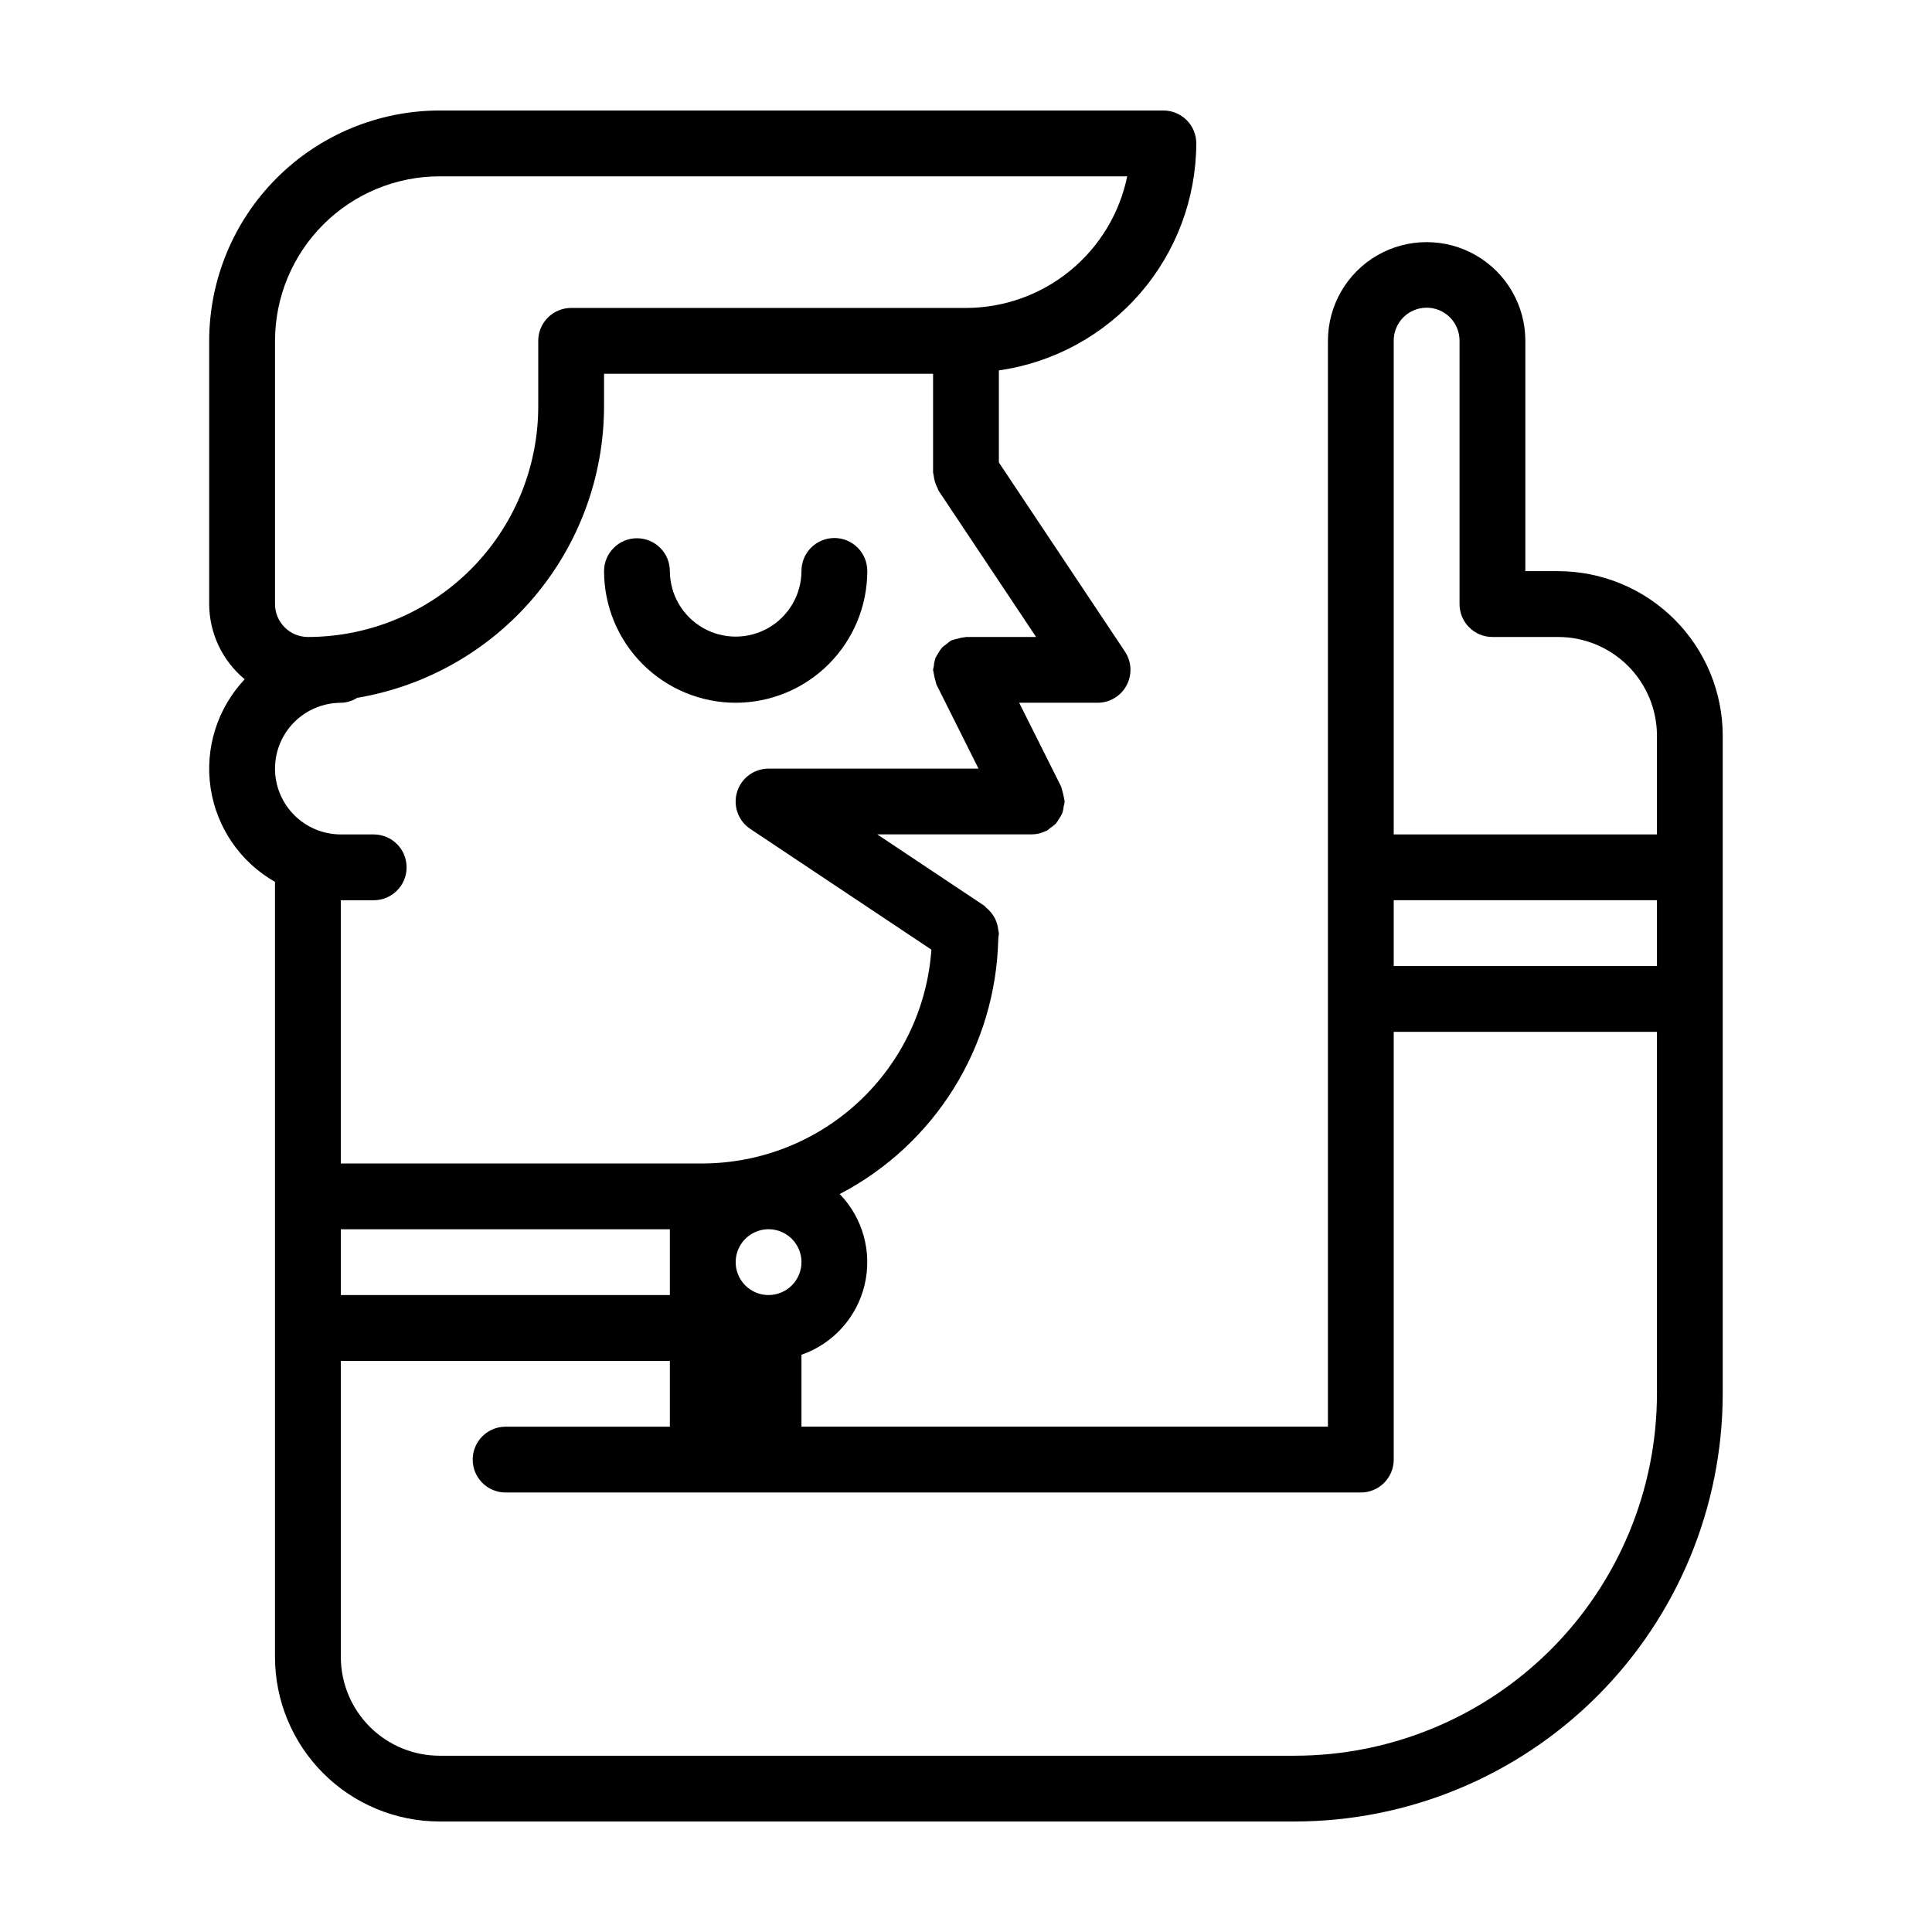 <?xml version="1.0" encoding="UTF-8"?>
<!-- Uploaded to: ICON Repo, www.svgrepo.com, Generator: ICON Repo Mixer Tools -->
<svg fill="#000000" width="800px" height="800px" version="1.1" viewBox="144 144 512 512" xmlns="http://www.w3.org/2000/svg">
 <g>
  <path d="m338.96 330.24c9.246-0.008 18.113-3.688 24.652-10.227 6.535-6.539 10.215-15.402 10.227-24.652 0.016-2.32-0.895-4.559-2.531-6.207-1.637-1.648-3.863-2.578-6.188-2.578-2.324 0-4.555 0.93-6.191 2.578-1.637 1.648-2.547 3.887-2.531 6.207-0.031 6.211-3.363 11.934-8.746 15.027-5.383 3.094-12.004 3.094-17.387 0-5.379-3.094-8.711-8.816-8.746-15.027 0-4.812-3.902-8.719-8.719-8.719-4.816 0-8.719 3.906-8.719 8.719 0.008 9.25 3.688 18.113 10.227 24.652 6.539 6.539 15.402 10.219 24.652 10.227z"/>
  <path d="m556.95 295.36h-8.719v-61.035c0-9.348-4.984-17.984-13.078-22.656s-18.066-4.672-26.16 0-13.078 13.309-13.078 22.656v287.75h-139.52v-19.047c8.371-2.914 14.68-9.895 16.734-18.52 2.055-8.621-0.434-17.699-6.594-24.074 12.398-6.461 22.832-16.133 30.223-28 7.387-11.871 11.457-25.5 11.789-39.477 0.012-0.059 0.008-0.113 0.016-0.172 0.008-0.512 0.152-0.988 0.152-1.504v-0.004c-0.043-0.273-0.098-0.547-0.168-0.82-0.055-0.582-0.172-1.16-0.348-1.723-0.156-0.527-0.367-1.039-0.625-1.527-0.258-0.469-0.555-0.914-0.895-1.324-0.379-0.473-0.805-0.898-1.27-1.277-0.215-0.176-0.34-0.422-0.578-0.582l-28.355-18.906h40.961l-0.004 0.004c1.27-0.016 2.519-0.309 3.66-0.863 0.078-0.035 0.164-0.02 0.238-0.055l0.004-0.004c0.344-0.23 0.672-0.484 0.977-0.766 0.539-0.332 1.035-0.719 1.484-1.16 0.348-0.418 0.652-0.871 0.914-1.352 0.324-0.461 0.602-0.953 0.828-1.473 0.184-0.578 0.305-1.18 0.359-1.785 0.117-0.414 0.203-0.836 0.254-1.266 0-0.098-0.051-0.176-0.055-0.273-0.191-1.137-0.457-2.262-0.793-3.367-0.039-0.086-0.027-0.176-0.07-0.262l-11.137-22.258h20.777c3.211-0.004 6.164-1.773 7.68-4.606 1.516-2.836 1.352-6.273-0.426-8.949l-33.414-50.121v-24.402c14.492-2.074 27.75-9.293 37.359-20.336 9.605-11.047 14.914-25.18 14.957-39.816 0.004-2.316-0.914-4.535-2.551-6.172-1.637-1.633-3.856-2.555-6.168-2.551h-191.84c-16.18 0.02-31.695 6.457-43.137 17.898-11.445 11.441-17.879 26.957-17.898 43.141v69.758c0.023 7.711 3.473 15.012 9.414 19.93-7.269 7.703-10.602 18.32-9.035 28.797 1.562 10.477 7.852 19.656 17.059 24.898v205.41c0.012 11.562 4.609 22.645 12.781 30.816 8.176 8.176 19.258 12.773 30.816 12.781h226.71c30.055-0.031 58.867-11.988 80.117-33.238 21.254-21.25 33.207-50.062 33.242-80.117v-174.39c-0.012-11.559-4.609-22.645-12.785-30.816-8.172-8.176-19.254-12.77-30.816-12.785zm-209.27 191.84c-3.527 0-6.707-2.125-8.055-5.383-1.352-3.258-0.605-7.008 1.891-9.504 2.492-2.492 6.242-3.238 9.5-1.887 3.258 1.348 5.383 4.527 5.383 8.055-0.008 4.812-3.906 8.711-8.719 8.719zm-130.8-252.87c0.012-11.562 4.609-22.645 12.785-30.816 8.172-8.176 19.254-12.773 30.812-12.785h182.25c-2.027 9.84-7.383 18.684-15.168 25.035-7.781 6.356-17.516 9.832-27.562 9.844h-104.64c-2.312 0-4.531 0.918-6.164 2.555-1.637 1.637-2.555 3.856-2.555 6.168v17.438c-0.02 16.184-6.457 31.695-17.898 43.141-11.441 11.441-26.957 17.879-43.141 17.898-4.812-0.008-8.711-3.906-8.719-8.719zm0 113.36c0.004-4.625 1.844-9.059 5.113-12.328 3.269-3.269 7.703-5.106 12.328-5.113 1.539-0.035 3.039-0.492 4.336-1.316 18.258-3.07 34.84-12.504 46.812-26.625s18.566-32.02 18.609-50.535v-8.719h87.195v26.16c0.039 0.262 0.094 0.52 0.156 0.777 0.125 1.164 0.469 2.297 1.016 3.336 0.129 0.234 0.145 0.496 0.297 0.723l25.836 38.762h-18.582c-0.098 0-0.176 0.051-0.27 0.055-0.645 0.055-1.281 0.184-1.895 0.383-0.492 0.086-0.977 0.219-1.445 0.391-0.102 0.047-0.211 0.035-0.309 0.086v-0.004c-0.418 0.27-0.809 0.574-1.168 0.914-0.445 0.285-0.863 0.609-1.246 0.973-0.422 0.488-0.781 1.027-1.078 1.598-0.262 0.383-0.492 0.789-0.684 1.211-0.227 0.68-0.371 1.387-0.422 2.102-0.09 0.332-0.16 0.672-0.207 1.012 0 0.078 0.043 0.141 0.043 0.219h0.004c0.184 1.145 0.445 2.277 0.781 3.387 0.043 0.094 0.031 0.195 0.078 0.289l11.141 22.27-55.645-0.004c-3.844 0-7.231 2.516-8.344 6.195-1.117 3.676 0.309 7.648 3.508 9.781l47.996 31.996h-0.004c-1.074 15.352-7.922 29.727-19.164 40.238-11.238 10.512-26.043 16.379-41.434 16.426h-95.914v-69.758h8.719c4.816 0 8.719-3.902 8.719-8.719s-3.902-8.719-8.719-8.719h-8.719c-4.625-0.008-9.059-1.844-12.328-5.113-3.269-3.269-5.109-7.703-5.113-12.328zm104.64 122.08v17.438h-87.195v-17.438zm261.59 43.598c-0.031 25.43-10.148 49.809-28.129 67.789s-42.359 28.098-67.789 28.129h-226.71c-6.934-0.008-13.582-2.766-18.488-7.672-4.902-4.902-7.66-11.551-7.668-18.488v-78.477h87.195v17.441l-43.598-0.004c-4.789 0.039-8.652 3.93-8.652 8.723 0 4.789 3.863 8.684 8.652 8.719h226.71c2.312 0 4.531-0.918 6.168-2.555 1.633-1.633 2.551-3.852 2.551-6.164v-113.36l69.758-0.004zm0-113.36h-69.758v-17.441h69.758zm0-34.879h-69.758v-130.8c-0.016-2.324 0.895-4.559 2.531-6.211 1.637-1.648 3.863-2.578 6.188-2.578s4.555 0.93 6.191 2.578c1.637 1.652 2.547 3.887 2.531 6.211v69.758c-0.004 2.312 0.914 4.531 2.551 6.164 1.637 1.637 3.856 2.555 6.168 2.555h17.438c6.938 0.008 13.586 2.766 18.492 7.672 4.902 4.902 7.66 11.551 7.668 18.488z"/>
 </g>
</svg>